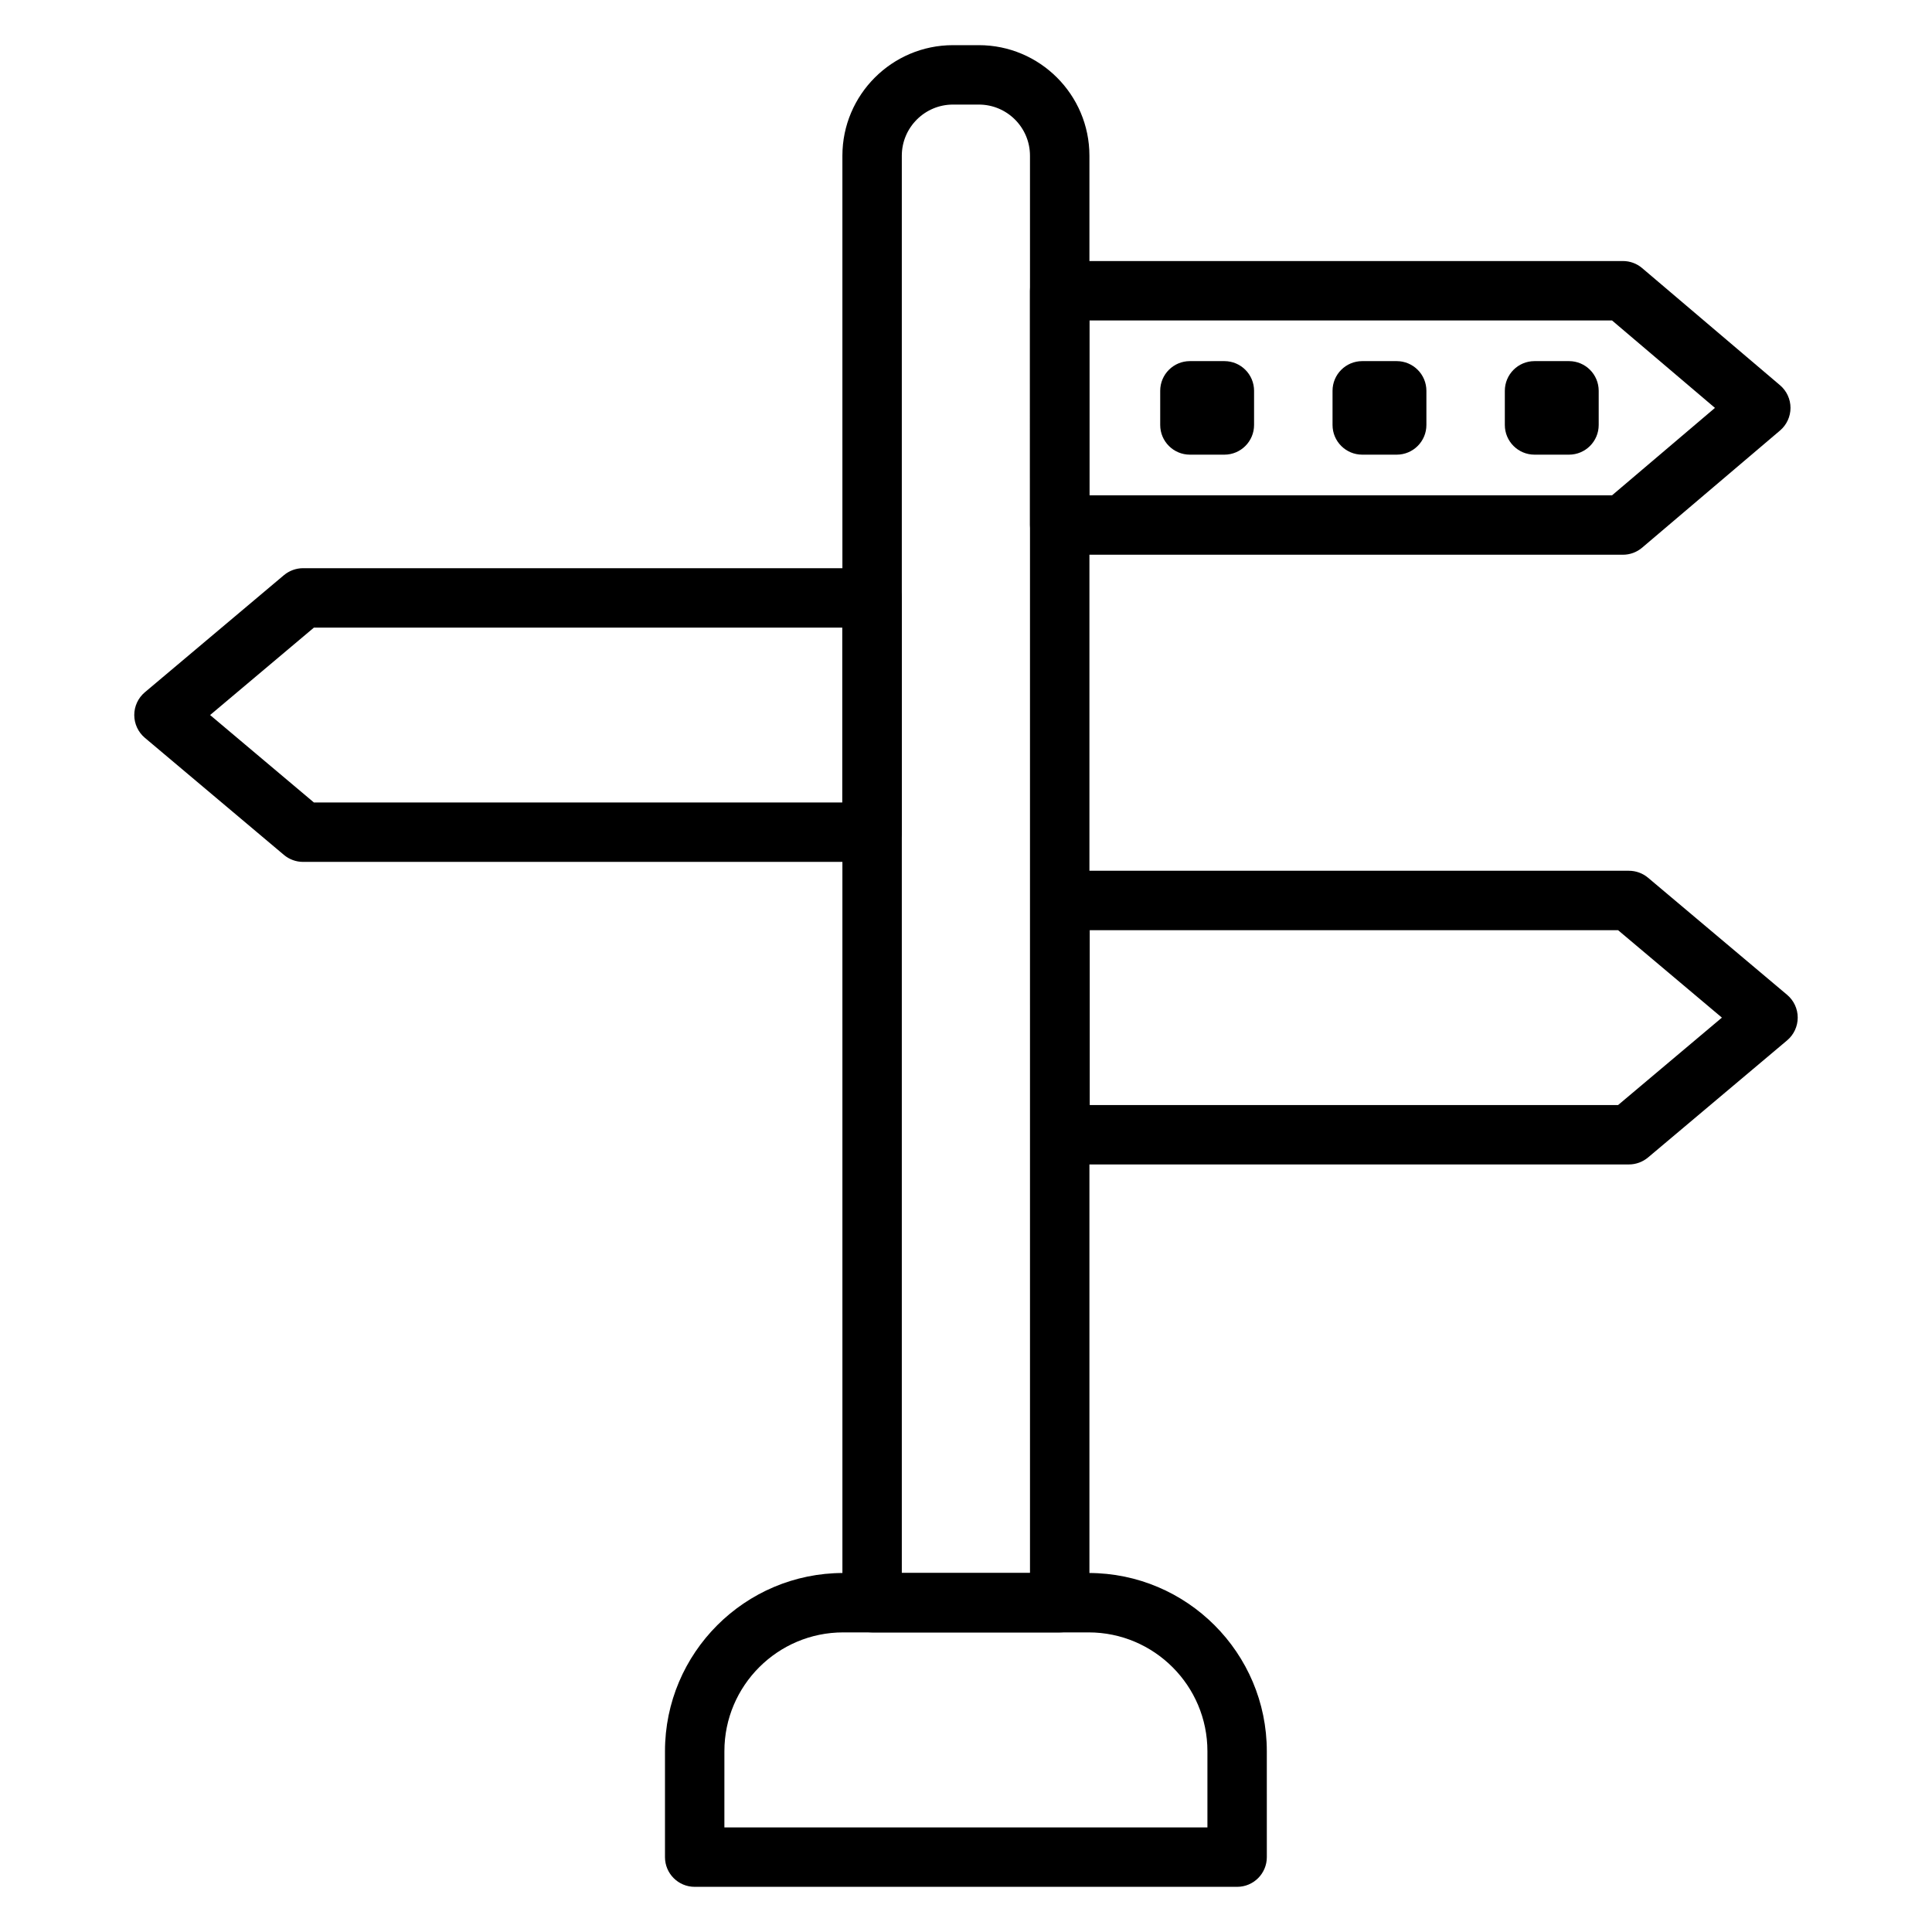 <?xml version="1.0" encoding="UTF-8"?>
<!-- Uploaded to: SVG Repo, www.svgrepo.com, Generator: SVG Repo Mixer Tools -->
<svg fill="#000000" width="800px" height="800px" version="1.1" viewBox="144 144 512 512" xmlns="http://www.w3.org/2000/svg">
 <g>
  <path d="m424.83 576.6h-49.711c-4.352 0-7.871-3.527-7.871-7.871l-0.004-383.46c0-16.152 13.145-29.301 29.301-29.301h6.863c16.152 0 29.301 13.137 29.301 29.301v383.46c-0.008 4.348-3.527 7.871-7.879 7.871zm-41.84-15.742h33.969l-0.004-375.59c0-7.481-6.074-13.555-13.547-13.555h-6.863c-7.469 0-13.555 6.078-13.555 13.555z"/>
  <path d="m471.85 644.03h-143.75c-4.352 0-7.871-3.527-7.871-7.871v-28.07c0-26.047 21.184-47.23 47.23-47.23h65.031c26.047 0 47.23 21.184 47.23 47.23l0.004 28.07c0 4.344-3.519 7.871-7.871 7.871zm-135.88-15.742h128.01v-20.199c0-17.367-14.121-31.488-31.488-31.488h-65.031c-17.367 0-31.488 14.121-31.488 31.488z"/>
  <path d="m375.08 372.41h-150.76c-1.852 0-3.652-0.652-5.078-1.852l-36.863-31.039c-1.773-1.5-2.797-3.707-2.797-6.027 0-2.32 1.023-4.527 2.793-6.023l36.863-31.039c1.426-1.188 3.219-1.852 5.078-1.852h150.77c4.352 0 7.871 3.527 7.871 7.871v62.086c0.004 4.348-3.516 7.875-7.871 7.875zm-147.89-15.742h140.02v-46.344h-140.02l-27.512 23.168z"/>
  <path d="m575.68 452.59h-150.77c-4.352 0-7.871-3.527-7.871-7.871v-62.086c0-4.344 3.519-7.871 7.871-7.871h150.77c1.852 0 3.652 0.652 5.078 1.852l36.863 31.039c1.77 1.5 2.793 3.699 2.793 6.019s-1.023 4.527-2.793 6.023l-36.863 31.039c-1.426 1.195-3.223 1.855-5.078 1.855zm-142.89-15.742h140.02l27.512-23.168-27.512-23.168h-140.02z"/>
  <path d="m574.1 291.01h-149.27c-4.352 0-7.871-3.527-7.871-7.871l-0.004-62.09c0-4.344 3.519-7.871 7.871-7.871h149.27c1.867 0 3.676 0.66 5.094 1.875l36.535 31.039c1.762 1.496 2.777 3.691 2.777 6 0 2.305-1.016 4.504-2.777 6l-36.535 31.039c-1.414 1.207-3.219 1.879-5.09 1.879zm-141.4-15.746h138.51l27.27-23.168-27.27-23.168h-138.51z"/>
  <path d="m459.34 247.57h9.133v9.047h-9.133z"/>
  <path d="m468.47 264.49h-9.133c-4.352 0-7.871-3.527-7.871-7.871v-9.047c0-4.344 3.519-7.871 7.871-7.871h9.133c4.352 0 7.871 3.527 7.871 7.871v9.047c0 4.344-3.516 7.871-7.871 7.871z"/>
  <path d="m505 247.57h9.133v9.047h-9.133z"/>
  <path d="m514.14 264.49h-9.133c-4.352 0-7.871-3.527-7.871-7.871v-9.047c0-4.344 3.519-7.871 7.871-7.871h9.133c4.352 0 7.871 3.527 7.871 7.871v9.047c0 4.344-3.519 7.871-7.871 7.871z"/>
  <path d="m550.67 247.57h9.133v9.047h-9.133z"/>
  <path d="m559.8 264.49h-9.133c-4.352 0-7.871-3.527-7.871-7.871v-9.047c0-4.344 3.519-7.871 7.871-7.871h9.133c4.352 0 7.871 3.527 7.871 7.871v9.047c0 4.344-3.519 7.871-7.871 7.871z"/>
 </g>
</svg>